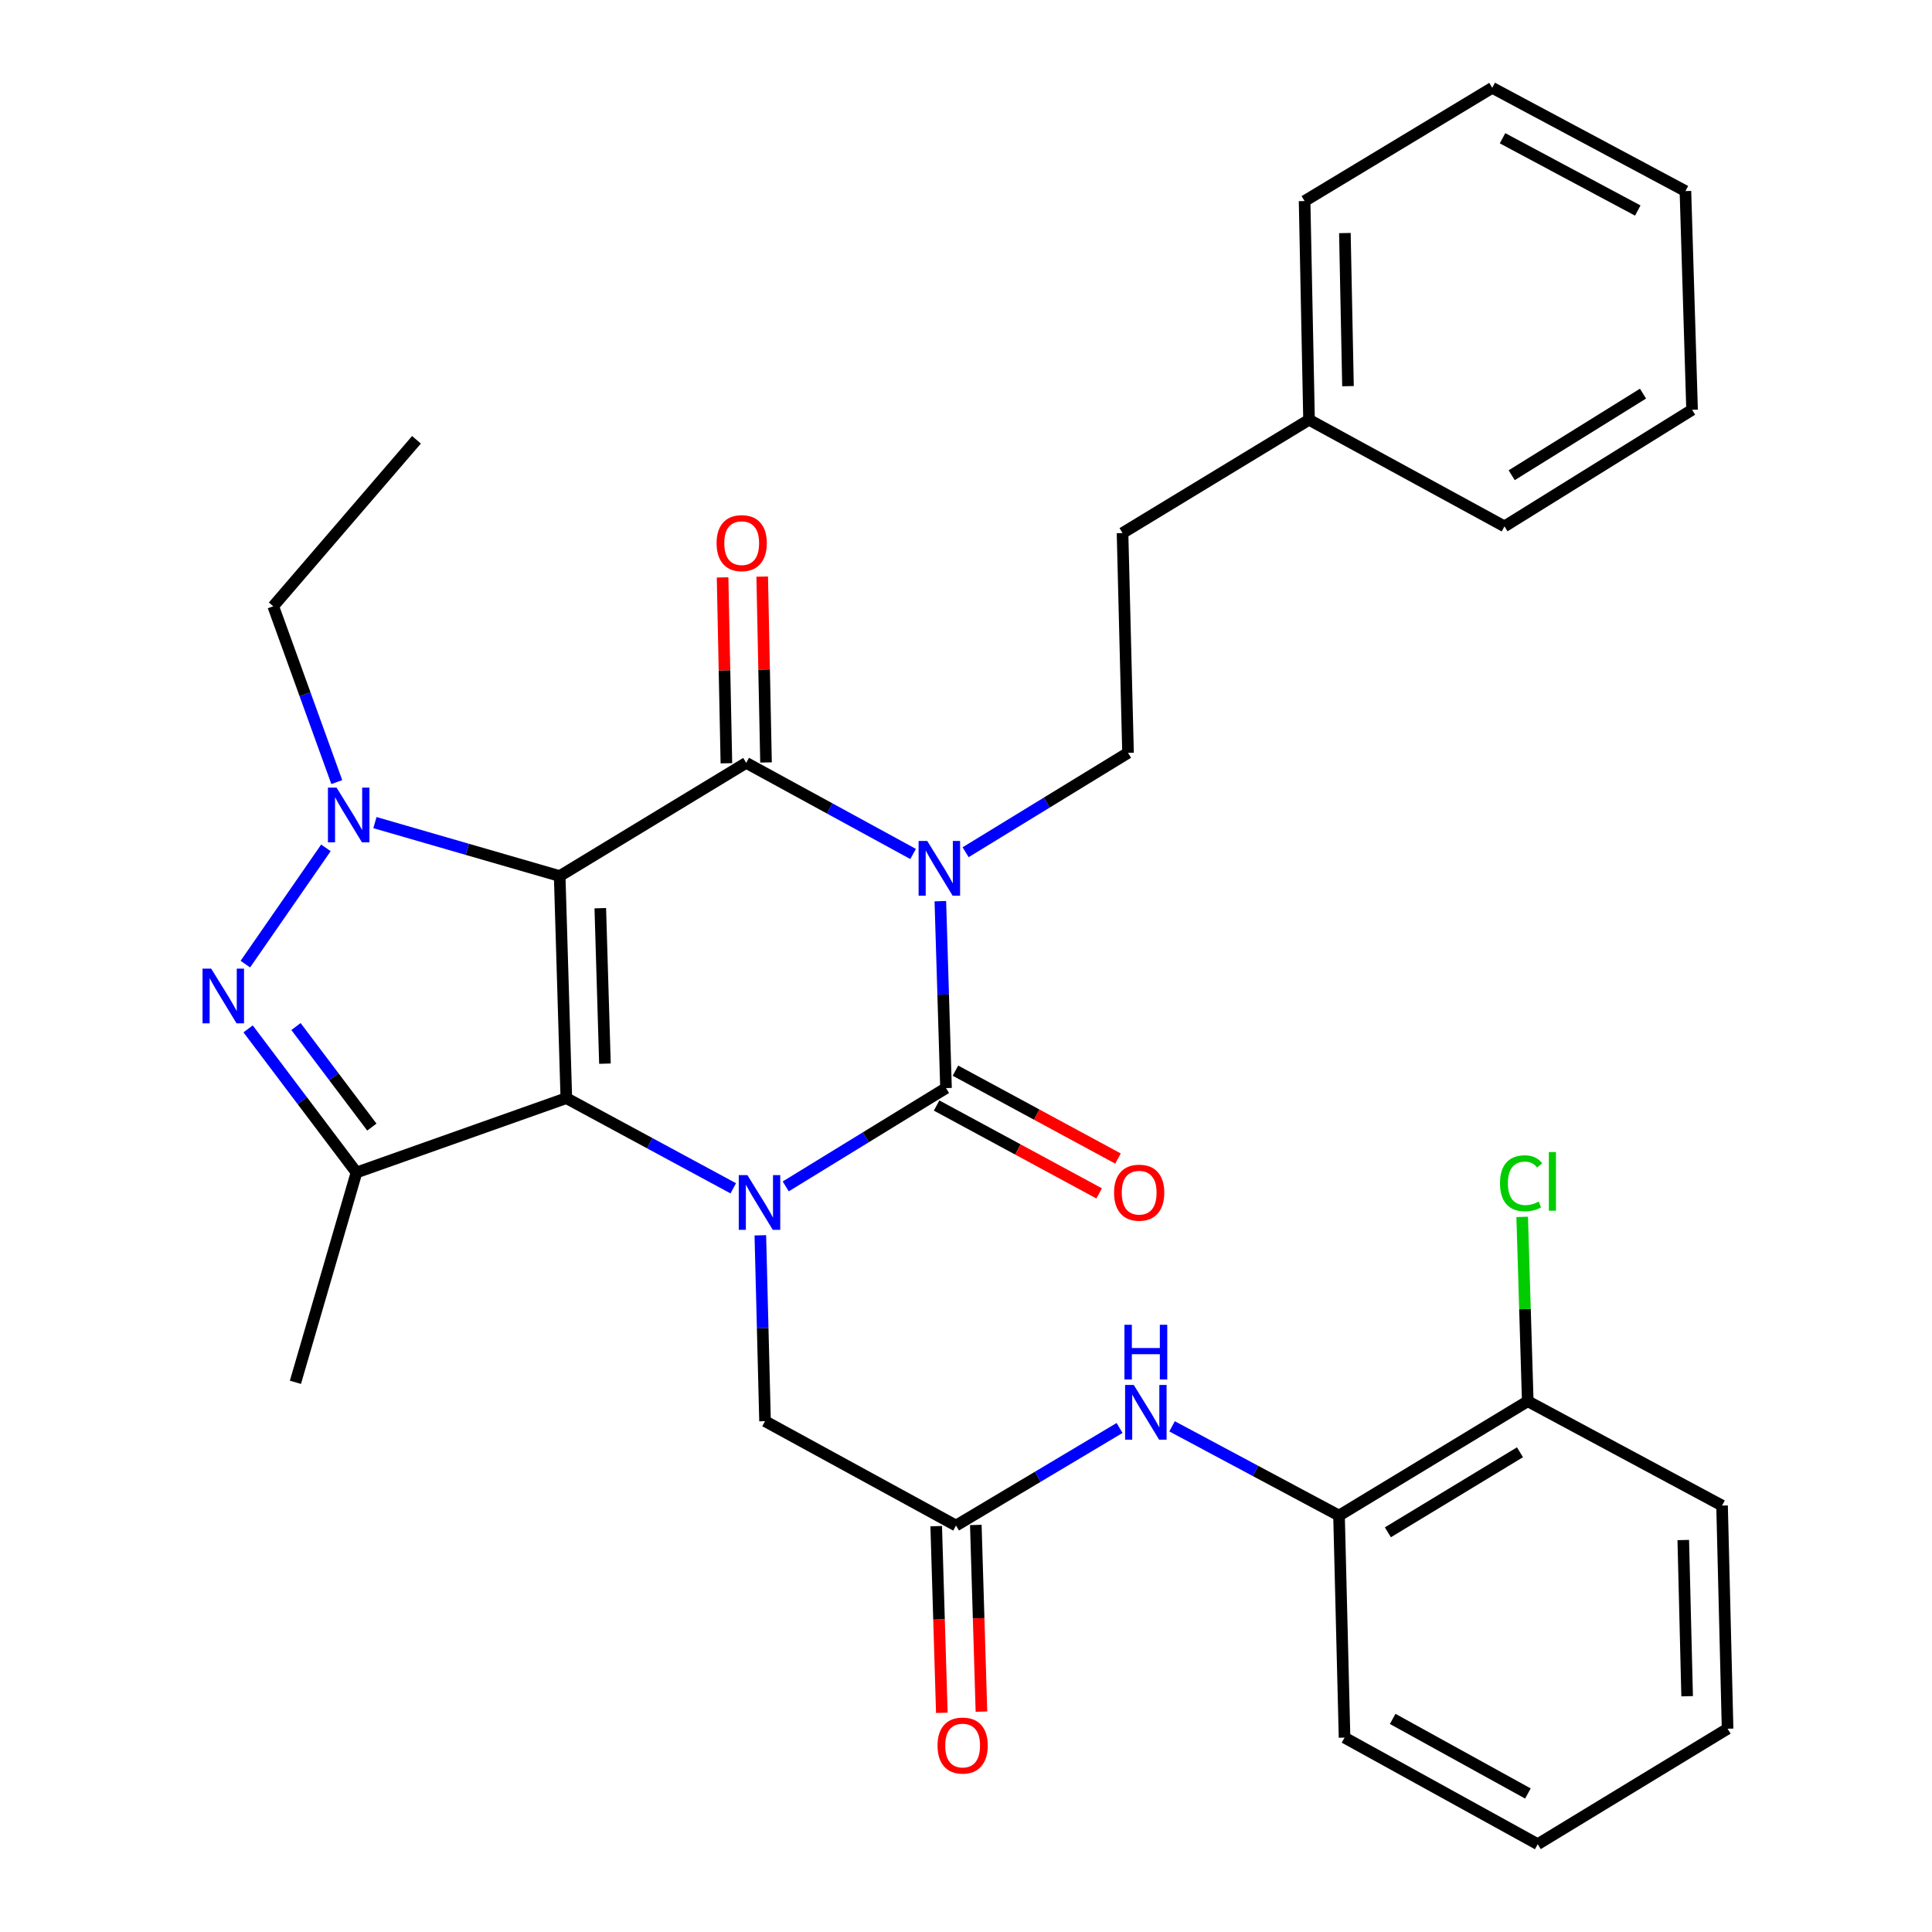 <?xml version='1.0' encoding='iso-8859-1'?>
<svg version='1.1' baseProfile='full'
              xmlns='http://www.w3.org/2000/svg'
                      xmlns:rdkit='http://www.rdkit.org/xml'
                      xmlns:xlink='http://www.w3.org/1999/xlink'
                  xml:space='preserve'
width='1000px' height='1000px' viewBox='0 0 1000 1000'>
<!-- END OF HEADER -->
<rect style='opacity:1.0;fill:#FFFFFF;stroke:none' width='1000' height='1000' x='0' y='0'> </rect>
<path class='bond-0' d='M 289.689,453.447 L 293.131,568.399' style='fill:none;fill-rule:evenodd;stroke:#000000;stroke-width:6px;stroke-linecap:butt;stroke-linejoin:miter;stroke-opacity:1' />
<path class='bond-0' d='M 310.709,470.076 L 313.118,550.543' style='fill:none;fill-rule:evenodd;stroke:#000000;stroke-width:6px;stroke-linecap:butt;stroke-linejoin:miter;stroke-opacity:1' />
<path class='bond-3' d='M 289.689,453.447 L 386.237,394.859' style='fill:none;fill-rule:evenodd;stroke:#000000;stroke-width:6px;stroke-linecap:butt;stroke-linejoin:miter;stroke-opacity:1' />
<path class='bond-5' d='M 289.689,453.447 L 241.876,439.611' style='fill:none;fill-rule:evenodd;stroke:#000000;stroke-width:6px;stroke-linecap:butt;stroke-linejoin:miter;stroke-opacity:1' />
<path class='bond-5' d='M 241.876,439.611 L 194.062,425.776' style='fill:none;fill-rule:evenodd;stroke:#0000FF;stroke-width:6px;stroke-linecap:butt;stroke-linejoin:miter;stroke-opacity:1' />
<path class='bond-2' d='M 293.131,568.399 L 336.335,591.735' style='fill:none;fill-rule:evenodd;stroke:#000000;stroke-width:6px;stroke-linecap:butt;stroke-linejoin:miter;stroke-opacity:1' />
<path class='bond-2' d='M 336.335,591.735 L 379.539,615.07' style='fill:none;fill-rule:evenodd;stroke:#0000FF;stroke-width:6px;stroke-linecap:butt;stroke-linejoin:miter;stroke-opacity:1' />
<path class='bond-7' d='M 293.131,568.399 L 184.514,606.884' style='fill:none;fill-rule:evenodd;stroke:#000000;stroke-width:6px;stroke-linecap:butt;stroke-linejoin:miter;stroke-opacity:1' />
<path class='bond-1' d='M 472.616,442.018 L 429.427,418.438' style='fill:none;fill-rule:evenodd;stroke:#0000FF;stroke-width:6px;stroke-linecap:butt;stroke-linejoin:miter;stroke-opacity:1' />
<path class='bond-1' d='M 429.427,418.438 L 386.237,394.859' style='fill:none;fill-rule:evenodd;stroke:#000000;stroke-width:6px;stroke-linecap:butt;stroke-linejoin:miter;stroke-opacity:1' />
<path class='bond-4' d='M 486.72,466.441 L 488.188,514.816' style='fill:none;fill-rule:evenodd;stroke:#0000FF;stroke-width:6px;stroke-linecap:butt;stroke-linejoin:miter;stroke-opacity:1' />
<path class='bond-4' d='M 488.188,514.816 L 489.657,563.191' style='fill:none;fill-rule:evenodd;stroke:#000000;stroke-width:6px;stroke-linecap:butt;stroke-linejoin:miter;stroke-opacity:1' />
<path class='bond-8' d='M 499.806,441.112 L 541.837,415.393' style='fill:none;fill-rule:evenodd;stroke:#0000FF;stroke-width:6px;stroke-linecap:butt;stroke-linejoin:miter;stroke-opacity:1' />
<path class='bond-8' d='M 541.837,415.393 L 583.868,389.674' style='fill:none;fill-rule:evenodd;stroke:#000000;stroke-width:6px;stroke-linecap:butt;stroke-linejoin:miter;stroke-opacity:1' />
<path class='bond-10' d='M 393.549,639.396 L 394.765,687.494' style='fill:none;fill-rule:evenodd;stroke:#0000FF;stroke-width:6px;stroke-linecap:butt;stroke-linejoin:miter;stroke-opacity:1' />
<path class='bond-10' d='M 394.765,687.494 L 395.981,735.592' style='fill:none;fill-rule:evenodd;stroke:#000000;stroke-width:6px;stroke-linecap:butt;stroke-linejoin:miter;stroke-opacity:1' />
<path class='bond-33' d='M 406.691,614.081 L 448.174,588.636' style='fill:none;fill-rule:evenodd;stroke:#0000FF;stroke-width:6px;stroke-linecap:butt;stroke-linejoin:miter;stroke-opacity:1' />
<path class='bond-33' d='M 448.174,588.636 L 489.657,563.191' style='fill:none;fill-rule:evenodd;stroke:#000000;stroke-width:6px;stroke-linecap:butt;stroke-linejoin:miter;stroke-opacity:1' />
<path class='bond-13' d='M 396.491,394.649 L 395.504,346.545' style='fill:none;fill-rule:evenodd;stroke:#000000;stroke-width:6px;stroke-linecap:butt;stroke-linejoin:miter;stroke-opacity:1' />
<path class='bond-13' d='M 395.504,346.545 L 394.516,298.442' style='fill:none;fill-rule:evenodd;stroke:#FF0000;stroke-width:6px;stroke-linecap:butt;stroke-linejoin:miter;stroke-opacity:1' />
<path class='bond-13' d='M 375.983,395.07 L 374.995,346.966' style='fill:none;fill-rule:evenodd;stroke:#000000;stroke-width:6px;stroke-linecap:butt;stroke-linejoin:miter;stroke-opacity:1' />
<path class='bond-13' d='M 374.995,346.966 L 374.008,298.863' style='fill:none;fill-rule:evenodd;stroke:#FF0000;stroke-width:6px;stroke-linecap:butt;stroke-linejoin:miter;stroke-opacity:1' />
<path class='bond-12' d='M 484.779,572.214 L 526.847,594.957' style='fill:none;fill-rule:evenodd;stroke:#000000;stroke-width:6px;stroke-linecap:butt;stroke-linejoin:miter;stroke-opacity:1' />
<path class='bond-12' d='M 526.847,594.957 L 568.916,617.701' style='fill:none;fill-rule:evenodd;stroke:#FF0000;stroke-width:6px;stroke-linecap:butt;stroke-linejoin:miter;stroke-opacity:1' />
<path class='bond-12' d='M 494.534,554.169 L 536.603,576.913' style='fill:none;fill-rule:evenodd;stroke:#000000;stroke-width:6px;stroke-linecap:butt;stroke-linejoin:miter;stroke-opacity:1' />
<path class='bond-12' d='M 536.603,576.913 L 578.671,599.656' style='fill:none;fill-rule:evenodd;stroke:#FF0000;stroke-width:6px;stroke-linecap:butt;stroke-linejoin:miter;stroke-opacity:1' />
<path class='bond-6' d='M 168.694,438.855 L 126.996,499.03' style='fill:none;fill-rule:evenodd;stroke:#0000FF;stroke-width:6px;stroke-linecap:butt;stroke-linejoin:miter;stroke-opacity:1' />
<path class='bond-17' d='M 174.323,404.814 L 157.874,359.312' style='fill:none;fill-rule:evenodd;stroke:#0000FF;stroke-width:6px;stroke-linecap:butt;stroke-linejoin:miter;stroke-opacity:1' />
<path class='bond-17' d='M 157.874,359.312 L 141.426,313.81' style='fill:none;fill-rule:evenodd;stroke:#000000;stroke-width:6px;stroke-linecap:butt;stroke-linejoin:miter;stroke-opacity:1' />
<path class='bond-32' d='M 128.413,532.543 L 156.464,569.714' style='fill:none;fill-rule:evenodd;stroke:#0000FF;stroke-width:6px;stroke-linecap:butt;stroke-linejoin:miter;stroke-opacity:1' />
<path class='bond-32' d='M 156.464,569.714 L 184.514,606.884' style='fill:none;fill-rule:evenodd;stroke:#000000;stroke-width:6px;stroke-linecap:butt;stroke-linejoin:miter;stroke-opacity:1' />
<path class='bond-32' d='M 153.202,531.338 L 172.837,557.357' style='fill:none;fill-rule:evenodd;stroke:#0000FF;stroke-width:6px;stroke-linecap:butt;stroke-linejoin:miter;stroke-opacity:1' />
<path class='bond-32' d='M 172.837,557.357 L 192.473,583.377' style='fill:none;fill-rule:evenodd;stroke:#000000;stroke-width:6px;stroke-linecap:butt;stroke-linejoin:miter;stroke-opacity:1' />
<path class='bond-19' d='M 184.514,606.884 L 152.913,715.478' style='fill:none;fill-rule:evenodd;stroke:#000000;stroke-width:6px;stroke-linecap:butt;stroke-linejoin:miter;stroke-opacity:1' />
<path class='bond-18' d='M 583.868,389.674 L 581.019,275.907' style='fill:none;fill-rule:evenodd;stroke:#000000;stroke-width:6px;stroke-linecap:butt;stroke-linejoin:miter;stroke-opacity:1' />
<path class='bond-9' d='M 494.83,789.621 L 395.981,735.592' style='fill:none;fill-rule:evenodd;stroke:#000000;stroke-width:6px;stroke-linecap:butt;stroke-linejoin:miter;stroke-opacity:1' />
<path class='bond-11' d='M 494.83,789.621 L 537.159,764.372' style='fill:none;fill-rule:evenodd;stroke:#000000;stroke-width:6px;stroke-linecap:butt;stroke-linejoin:miter;stroke-opacity:1' />
<path class='bond-11' d='M 537.159,764.372 L 579.487,739.123' style='fill:none;fill-rule:evenodd;stroke:#0000FF;stroke-width:6px;stroke-linecap:butt;stroke-linejoin:miter;stroke-opacity:1' />
<path class='bond-15' d='M 484.579,789.93 L 486.035,838.242' style='fill:none;fill-rule:evenodd;stroke:#000000;stroke-width:6px;stroke-linecap:butt;stroke-linejoin:miter;stroke-opacity:1' />
<path class='bond-15' d='M 486.035,838.242 L 487.491,886.554' style='fill:none;fill-rule:evenodd;stroke:#FF0000;stroke-width:6px;stroke-linecap:butt;stroke-linejoin:miter;stroke-opacity:1' />
<path class='bond-15' d='M 505.082,789.312 L 506.539,837.624' style='fill:none;fill-rule:evenodd;stroke:#000000;stroke-width:6px;stroke-linecap:butt;stroke-linejoin:miter;stroke-opacity:1' />
<path class='bond-15' d='M 506.539,837.624 L 507.995,885.936' style='fill:none;fill-rule:evenodd;stroke:#FF0000;stroke-width:6px;stroke-linecap:butt;stroke-linejoin:miter;stroke-opacity:1' />
<path class='bond-14' d='M 606.662,738.267 L 649.87,761.363' style='fill:none;fill-rule:evenodd;stroke:#0000FF;stroke-width:6px;stroke-linecap:butt;stroke-linejoin:miter;stroke-opacity:1' />
<path class='bond-14' d='M 649.87,761.363 L 693.077,784.458' style='fill:none;fill-rule:evenodd;stroke:#000000;stroke-width:6px;stroke-linecap:butt;stroke-linejoin:miter;stroke-opacity:1' />
<path class='bond-16' d='M 693.077,784.458 L 790.765,725.267' style='fill:none;fill-rule:evenodd;stroke:#000000;stroke-width:6px;stroke-linecap:butt;stroke-linejoin:miter;stroke-opacity:1' />
<path class='bond-16' d='M 718.361,793.123 L 786.742,751.689' style='fill:none;fill-rule:evenodd;stroke:#000000;stroke-width:6px;stroke-linecap:butt;stroke-linejoin:miter;stroke-opacity:1' />
<path class='bond-22' d='M 693.077,784.458 L 695.938,899.388' style='fill:none;fill-rule:evenodd;stroke:#000000;stroke-width:6px;stroke-linecap:butt;stroke-linejoin:miter;stroke-opacity:1' />
<path class='bond-20' d='M 790.765,725.267 L 789.322,677.565' style='fill:none;fill-rule:evenodd;stroke:#000000;stroke-width:6px;stroke-linecap:butt;stroke-linejoin:miter;stroke-opacity:1' />
<path class='bond-20' d='M 789.322,677.565 L 787.879,629.863' style='fill:none;fill-rule:evenodd;stroke:#00CC00;stroke-width:6px;stroke-linecap:butt;stroke-linejoin:miter;stroke-opacity:1' />
<path class='bond-23' d='M 790.765,725.267 L 891.335,779.285' style='fill:none;fill-rule:evenodd;stroke:#000000;stroke-width:6px;stroke-linecap:butt;stroke-linejoin:miter;stroke-opacity:1' />
<path class='bond-26' d='M 141.426,313.81 L 215.569,227.633' style='fill:none;fill-rule:evenodd;stroke:#000000;stroke-width:6px;stroke-linecap:butt;stroke-linejoin:miter;stroke-opacity:1' />
<path class='bond-21' d='M 581.019,275.907 L 677.556,217.274' style='fill:none;fill-rule:evenodd;stroke:#000000;stroke-width:6px;stroke-linecap:butt;stroke-linejoin:miter;stroke-opacity:1' />
<path class='bond-24' d='M 677.556,217.274 L 675.254,104.065' style='fill:none;fill-rule:evenodd;stroke:#000000;stroke-width:6px;stroke-linecap:butt;stroke-linejoin:miter;stroke-opacity:1' />
<path class='bond-24' d='M 697.719,199.875 L 696.108,120.629' style='fill:none;fill-rule:evenodd;stroke:#000000;stroke-width:6px;stroke-linecap:butt;stroke-linejoin:miter;stroke-opacity:1' />
<path class='bond-25' d='M 677.556,217.274 L 778.708,272.454' style='fill:none;fill-rule:evenodd;stroke:#000000;stroke-width:6px;stroke-linecap:butt;stroke-linejoin:miter;stroke-opacity:1' />
<path class='bond-27' d='M 695.938,899.388 L 795.927,954.545' style='fill:none;fill-rule:evenodd;stroke:#000000;stroke-width:6px;stroke-linecap:butt;stroke-linejoin:miter;stroke-opacity:1' />
<path class='bond-27' d='M 720.844,889.7 L 790.837,928.31' style='fill:none;fill-rule:evenodd;stroke:#000000;stroke-width:6px;stroke-linecap:butt;stroke-linejoin:miter;stroke-opacity:1' />
<path class='bond-35' d='M 891.335,779.285 L 894.196,894.784' style='fill:none;fill-rule:evenodd;stroke:#000000;stroke-width:6px;stroke-linecap:butt;stroke-linejoin:miter;stroke-opacity:1' />
<path class='bond-35' d='M 871.258,797.117 L 873.26,877.967' style='fill:none;fill-rule:evenodd;stroke:#000000;stroke-width:6px;stroke-linecap:butt;stroke-linejoin:miter;stroke-opacity:1' />
<path class='bond-29' d='M 675.254,104.065 L 772.383,45.455' style='fill:none;fill-rule:evenodd;stroke:#000000;stroke-width:6px;stroke-linecap:butt;stroke-linejoin:miter;stroke-opacity:1' />
<path class='bond-30' d='M 778.708,272.454 L 875.814,212.111' style='fill:none;fill-rule:evenodd;stroke:#000000;stroke-width:6px;stroke-linecap:butt;stroke-linejoin:miter;stroke-opacity:1' />
<path class='bond-30' d='M 782.447,245.979 L 850.421,203.74' style='fill:none;fill-rule:evenodd;stroke:#000000;stroke-width:6px;stroke-linecap:butt;stroke-linejoin:miter;stroke-opacity:1' />
<path class='bond-28' d='M 795.927,954.545 L 894.196,894.784' style='fill:none;fill-rule:evenodd;stroke:#000000;stroke-width:6px;stroke-linecap:butt;stroke-linejoin:miter;stroke-opacity:1' />
<path class='bond-34' d='M 772.383,45.455 L 872.372,98.902' style='fill:none;fill-rule:evenodd;stroke:#000000;stroke-width:6px;stroke-linecap:butt;stroke-linejoin:miter;stroke-opacity:1' />
<path class='bond-34' d='M 777.711,71.562 L 847.704,108.976' style='fill:none;fill-rule:evenodd;stroke:#000000;stroke-width:6px;stroke-linecap:butt;stroke-linejoin:miter;stroke-opacity:1' />
<path class='bond-31' d='M 875.814,212.111 L 872.372,98.902' style='fill:none;fill-rule:evenodd;stroke:#000000;stroke-width:6px;stroke-linecap:butt;stroke-linejoin:miter;stroke-opacity:1' />
<path  class='atom-2' d='M 479.944 435.275
L 489.224 450.275
Q 490.144 451.755, 491.624 454.435
Q 493.104 457.115, 493.184 457.275
L 493.184 435.275
L 496.944 435.275
L 496.944 463.595
L 493.064 463.595
L 483.104 447.195
Q 481.944 445.275, 480.704 443.075
Q 479.504 440.875, 479.144 440.195
L 479.144 463.595
L 475.464 463.595
L 475.464 435.275
L 479.944 435.275
' fill='#0000FF'/>
<path  class='atom-3' d='M 386.86 608.246
L 396.14 623.246
Q 397.06 624.726, 398.54 627.406
Q 400.02 630.086, 400.1 630.246
L 400.1 608.246
L 403.86 608.246
L 403.86 636.566
L 399.98 636.566
L 390.02 620.166
Q 388.86 618.246, 387.62 616.046
Q 386.42 613.846, 386.06 613.166
L 386.06 636.566
L 382.38 636.566
L 382.38 608.246
L 386.86 608.246
' fill='#0000FF'/>
<path  class='atom-6' d='M 174.22 407.685
L 183.5 422.685
Q 184.42 424.165, 185.9 426.845
Q 187.38 429.525, 187.46 429.685
L 187.46 407.685
L 191.22 407.685
L 191.22 436.005
L 187.34 436.005
L 177.38 419.605
Q 176.22 417.685, 174.98 415.485
Q 173.78 413.285, 173.42 412.605
L 173.42 436.005
L 169.74 436.005
L 169.74 407.685
L 174.22 407.685
' fill='#0000FF'/>
<path  class='atom-7' d='M 109.308 501.362
L 118.588 516.362
Q 119.508 517.842, 120.988 520.522
Q 122.468 523.202, 122.548 523.362
L 122.548 501.362
L 126.308 501.362
L 126.308 529.682
L 122.428 529.682
L 112.468 513.282
Q 111.308 511.362, 110.068 509.162
Q 108.868 506.962, 108.508 506.282
L 108.508 529.682
L 104.828 529.682
L 104.828 501.362
L 109.308 501.362
' fill='#0000FF'/>
<path  class='atom-12' d='M 586.828 716.851
L 596.108 731.851
Q 597.028 733.331, 598.508 736.011
Q 599.988 738.691, 600.068 738.851
L 600.068 716.851
L 603.828 716.851
L 603.828 745.171
L 599.948 745.171
L 589.988 728.771
Q 588.828 726.851, 587.588 724.651
Q 586.388 722.451, 586.028 721.771
L 586.028 745.171
L 582.348 745.171
L 582.348 716.851
L 586.828 716.851
' fill='#0000FF'/>
<path  class='atom-12' d='M 582.008 685.699
L 585.848 685.699
L 585.848 697.739
L 600.328 697.739
L 600.328 685.699
L 604.168 685.699
L 604.168 714.019
L 600.328 714.019
L 600.328 700.939
L 585.848 700.939
L 585.848 714.019
L 582.008 714.019
L 582.008 685.699
' fill='#0000FF'/>
<path  class='atom-13' d='M 576.635 617.323
Q 576.635 610.523, 579.995 606.723
Q 583.355 602.923, 589.635 602.923
Q 595.915 602.923, 599.275 606.723
Q 602.635 610.523, 602.635 617.323
Q 602.635 624.203, 599.235 628.123
Q 595.835 632.003, 589.635 632.003
Q 583.395 632.003, 579.995 628.123
Q 576.635 624.243, 576.635 617.323
M 589.635 628.803
Q 593.955 628.803, 596.275 625.923
Q 598.635 623.003, 598.635 617.323
Q 598.635 611.763, 596.275 608.963
Q 593.955 606.123, 589.635 606.123
Q 585.315 606.123, 582.955 608.923
Q 580.635 611.723, 580.635 617.323
Q 580.635 623.043, 582.955 625.923
Q 585.315 628.803, 589.635 628.803
' fill='#FF0000'/>
<path  class='atom-14' d='M 370.901 281.126
Q 370.901 274.326, 374.261 270.526
Q 377.621 266.726, 383.901 266.726
Q 390.181 266.726, 393.541 270.526
Q 396.901 274.326, 396.901 281.126
Q 396.901 288.006, 393.501 291.926
Q 390.101 295.806, 383.901 295.806
Q 377.661 295.806, 374.261 291.926
Q 370.901 288.046, 370.901 281.126
M 383.901 292.606
Q 388.221 292.606, 390.541 289.726
Q 392.901 286.806, 392.901 281.126
Q 392.901 275.566, 390.541 272.766
Q 388.221 269.926, 383.901 269.926
Q 379.581 269.926, 377.221 272.726
Q 374.901 275.526, 374.901 281.126
Q 374.901 286.846, 377.221 289.726
Q 379.581 292.606, 383.901 292.606
' fill='#FF0000'/>
<path  class='atom-16' d='M 485.261 903.491
Q 485.261 896.691, 488.621 892.891
Q 491.981 889.091, 498.261 889.091
Q 504.541 889.091, 507.901 892.891
Q 511.261 896.691, 511.261 903.491
Q 511.261 910.371, 507.861 914.291
Q 504.461 918.171, 498.261 918.171
Q 492.021 918.171, 488.621 914.291
Q 485.261 910.411, 485.261 903.491
M 498.261 914.971
Q 502.581 914.971, 504.901 912.091
Q 507.261 909.171, 507.261 903.491
Q 507.261 897.931, 504.901 895.131
Q 502.581 892.291, 498.261 892.291
Q 493.941 892.291, 491.581 895.091
Q 489.261 897.891, 489.261 903.491
Q 489.261 909.211, 491.581 912.091
Q 493.941 914.971, 498.261 914.971
' fill='#FF0000'/>
<path  class='atom-21' d='M 776.403 612.457
Q 776.403 605.417, 779.683 601.737
Q 783.003 598.017, 789.283 598.017
Q 795.123 598.017, 798.243 602.137
L 795.603 604.297
Q 793.323 601.297, 789.283 601.297
Q 785.003 601.297, 782.723 604.177
Q 780.483 607.017, 780.483 612.457
Q 780.483 618.057, 782.803 620.937
Q 785.163 623.817, 789.723 623.817
Q 792.843 623.817, 796.483 621.937
L 797.603 624.937
Q 796.123 625.897, 793.883 626.457
Q 791.643 627.017, 789.163 627.017
Q 783.003 627.017, 779.683 623.257
Q 776.403 619.497, 776.403 612.457
' fill='#00CC00'/>
<path  class='atom-21' d='M 801.683 596.297
L 805.363 596.297
L 805.363 626.657
L 801.683 626.657
L 801.683 596.297
' fill='#00CC00'/>
</svg>
